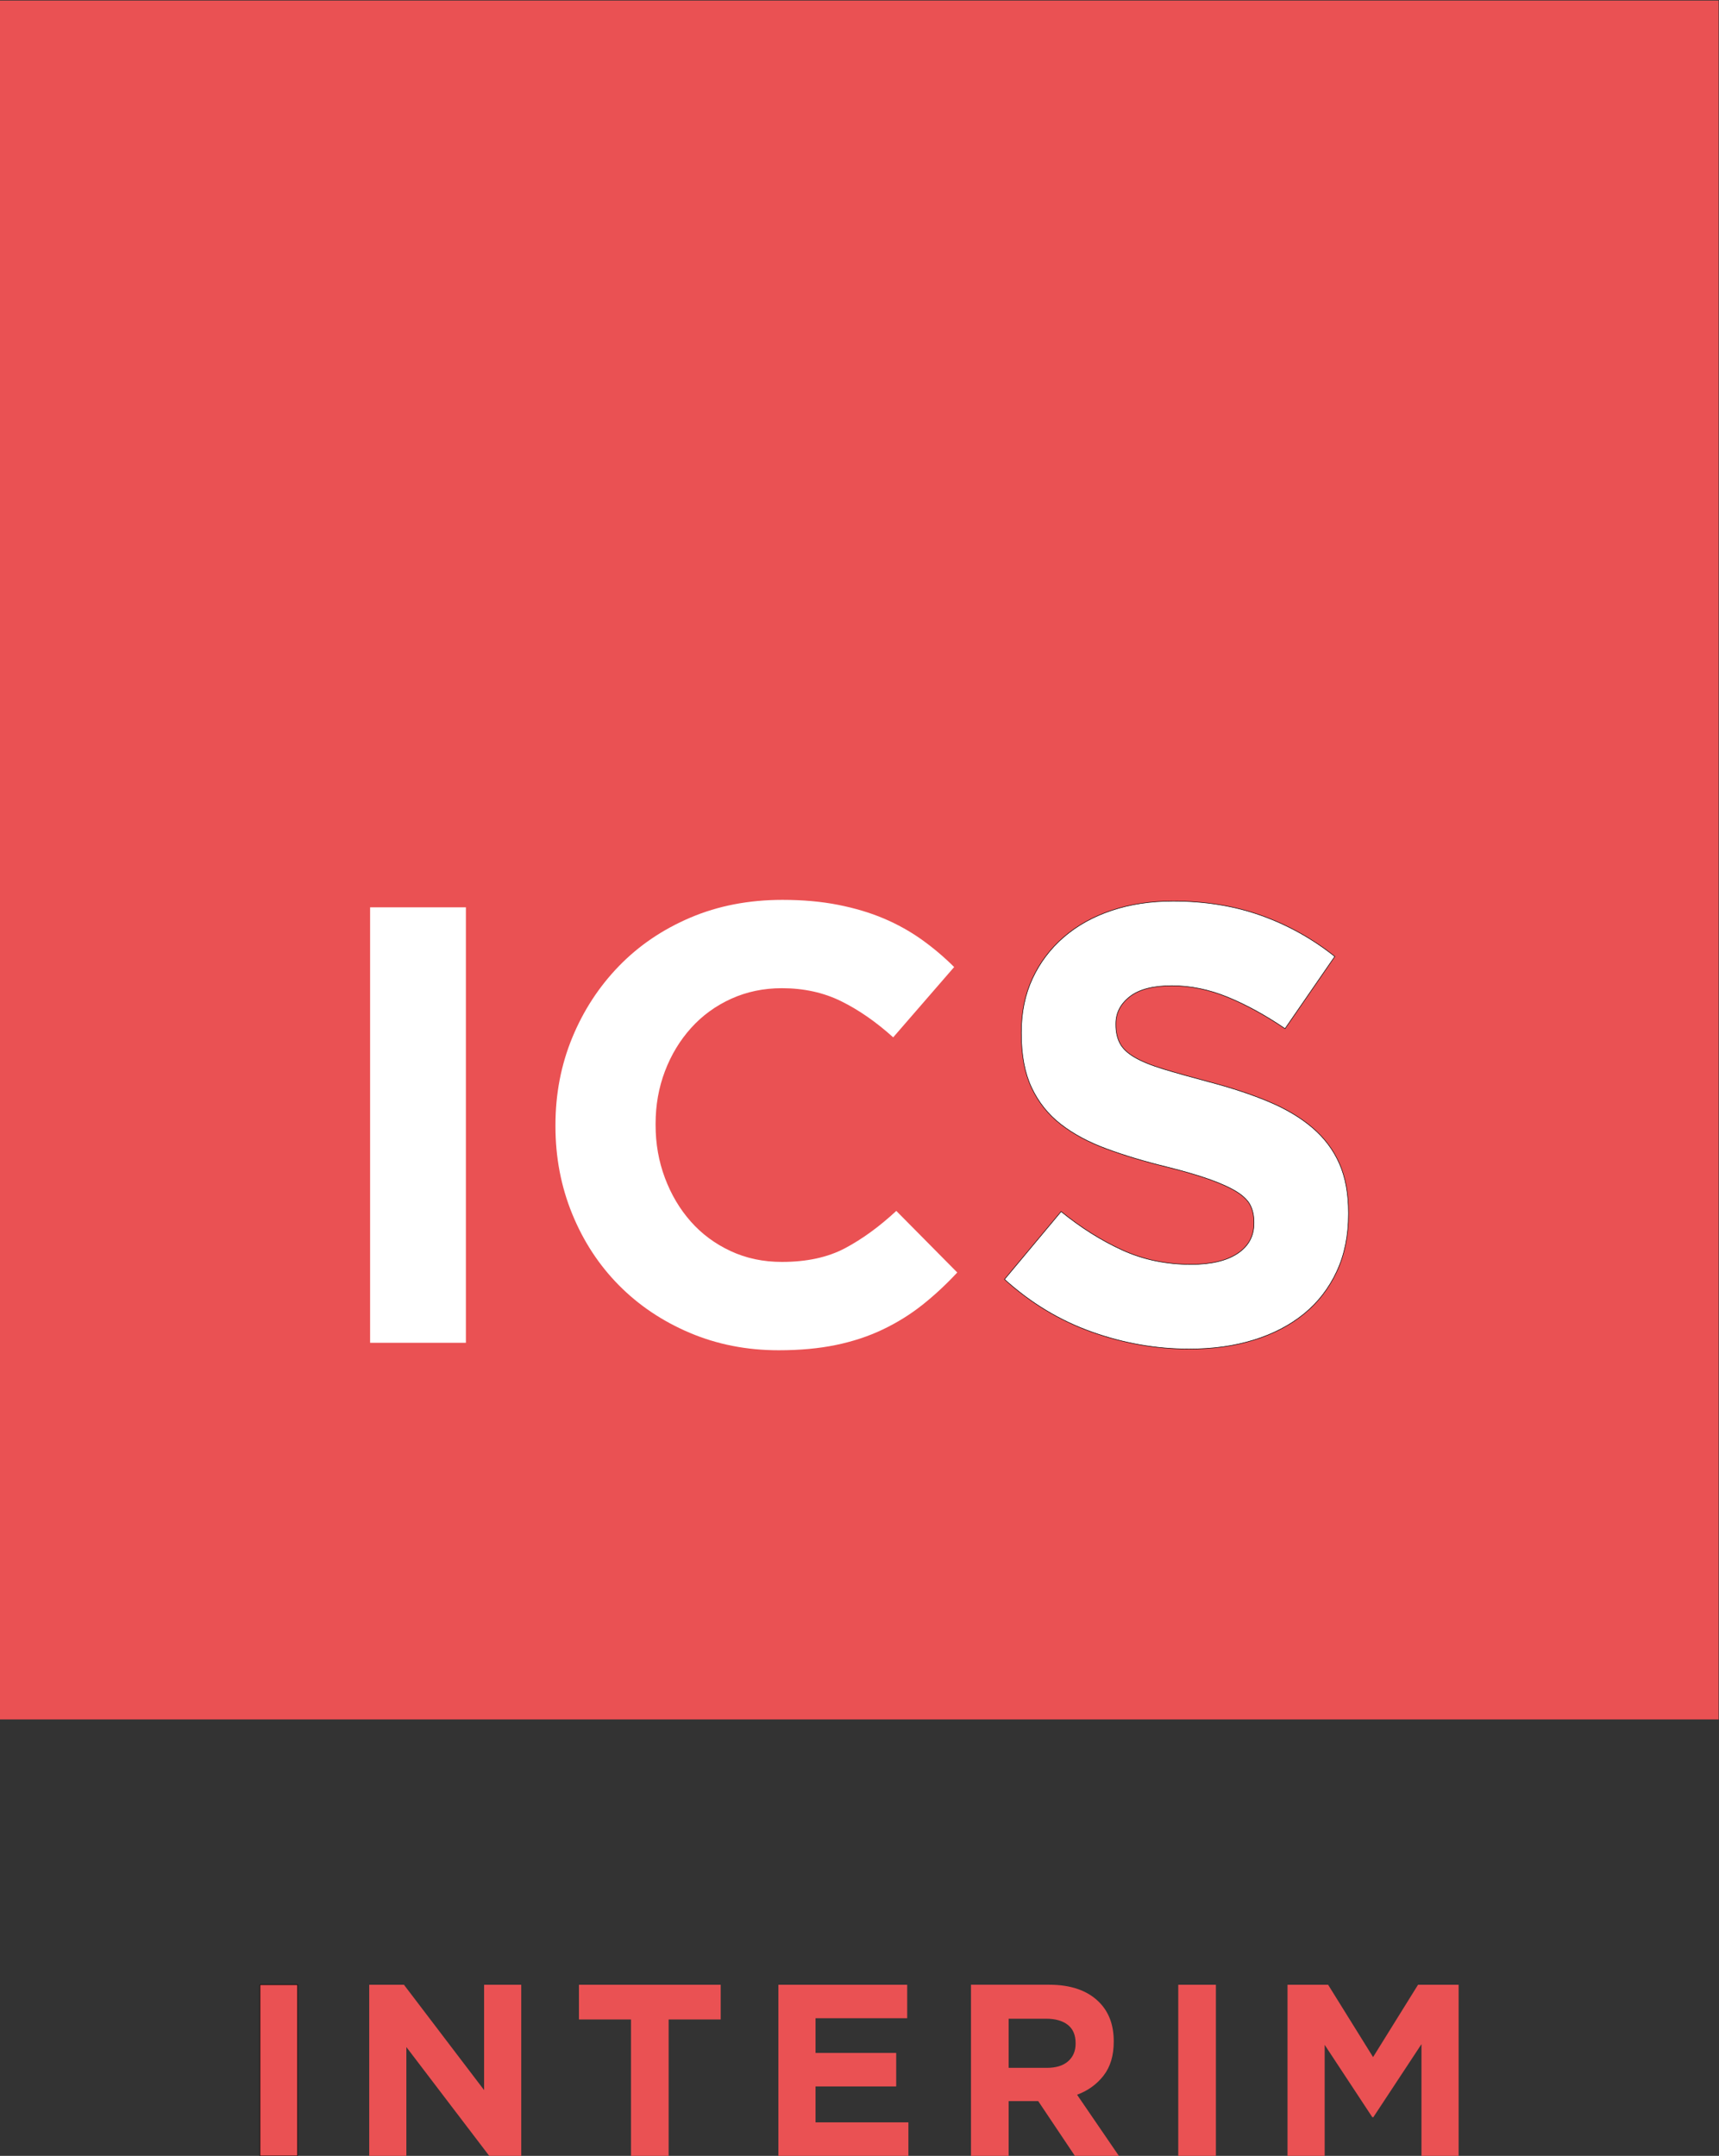 <?xml version="1.0" encoding="UTF-8" standalone="no"?>
<!-- Created with Inkscape (http://www.inkscape.org/) -->
<svg
        version="1.1"
        id="svg2"
        xml:space="preserve"
        width="431.16"
        height="540.64"
        viewBox="0 0 431.16 540.64"
        sodipodi:docname="Logo_ICS_Interim_Rood_PMS.eps"
        xmlns:inkscape="http://www.inkscape.org/namespaces/inkscape"
        xmlns:sodipodi="http://sodipodi.sourceforge.net/DTD/sodipodi-0.dtd"
        xmlns="http://www.w3.org/2000/svg"
        xmlns:svg="http://www.w3.org/2000/svg"><rect x="0" y="0" width="431.16" height="540.64" fill="#333333" stroke="none"/><defs
     id="defs6" />
    <sodipodi:namedview
            id="namedview4"
            pagecolor="#ffffff"
            bordercolor="#666666"
            borderopacity="1.0"
            inkscape:pageshadow="2"
            inkscape:pageopacity="0.0"
            inkscape:pagecheckerboard="0"/>
    <g
            id="g8"
            inkscape:groupmode="layer"
            inkscape:label="ink_ext_XXXXXX"
            transform="matrix(1.333,0,0,-1.333,0,540.64)"><g
       id="g10"
       transform="scale(0.1)"><path
         d="M 3233.72,4054.8 H 0 V 821.078 H 3233.72 V 4054.8"
         style="fill:#ea5153;fill-opacity:1;fill-rule:nonzero;stroke:none"
         id="path12" /><path
            d="M 696.398,2348.86 H 876.637 V 1529.62 H 696.398 v 819.24"
            style="fill:#ffffff;fill-opacity:1;fill-rule:nonzero;stroke:none"
            id="path14"/><path
            d="m 1465.31,1515.57 c -60.09,0 -115.86,10.94 -167.36,32.78 -51.5,21.83 -95.97,51.68 -133.42,89.53 -37.45,37.83 -66.71,82.5 -87.77,134 -21.07,51.5 -31.6,106.5 -31.6,165.02 v 2.34 c 0,58.52 10.53,113.32 31.6,164.43 21.06,51.09 50.32,95.97 87.77,134.59 37.45,38.62 82.31,69.05 134.59,91.29 52.26,22.23 110.01,33.35 173.21,33.35 38.22,0 73.15,-3.13 104.75,-9.36 31.6,-6.25 60.27,-14.83 86.01,-25.75 25.75,-10.93 49.54,-24.19 71.4,-39.79 21.83,-15.61 42.13,-32.77 60.86,-51.5 l -114.7,-132.24 c -32,28.86 -64.57,51.49 -97.72,67.88 -33.17,16.38 -70.42,24.58 -111.77,24.58 -34.34,0 -66.12,-6.65 -95.38,-19.9 -29.26,-13.28 -54.42,-31.6 -75.49,-55 -21.06,-23.41 -37.45,-50.54 -49.15,-81.35 -11.71,-30.83 -17.56,-63.78 -17.56,-98.89 v -2.34 c 0,-35.11 5.85,-68.28 17.56,-99.48 11.7,-31.21 27.88,-58.52 48.57,-81.93 20.66,-23.4 45.64,-41.94 74.9,-55.58 29.26,-13.67 61.44,-20.48 96.55,-20.48 46.82,0 86.4,8.57 118.79,25.74 32.37,17.16 64.55,40.56 96.55,70.22 l 114.7,-115.86 c -21.07,-22.64 -42.92,-42.92 -65.54,-60.86 -22.64,-17.95 -47.4,-33.36 -74.32,-46.23 -26.92,-12.87 -56.38,-22.64 -88.36,-29.25 -32,-6.63 -67.88,-9.96 -107.67,-9.96"
            style="fill:#ffffff;fill-opacity:1;fill-rule:nonzero;stroke:none"
            id="path16"/><path
            d="m 2237.72,1517.92 c -62.43,0 -123.67,10.74 -183.74,32.18 -60.09,21.45 -114.69,54.42 -163.85,98.9 l 106.5,127.56 c 37.45,-30.43 75.87,-54.62 115.28,-72.55 39.39,-17.96 82.51,-26.93 129.33,-26.93 37.45,0 66.5,6.83 87.18,20.48 20.66,13.64 31.02,32.57 31.02,56.77 v 2.34 c 0,11.7 -2.16,22.04 -6.46,31.01 -4.31,8.96 -12.53,17.36 -24.65,25.16 -12.12,7.79 -28.94,15.6 -50.45,23.41 -21.53,7.79 -49.48,15.98 -83.9,24.58 -41.47,10.13 -79.02,21.45 -112.66,33.94 -33.65,12.46 -62.19,27.89 -85.66,46.23 -23.48,18.31 -41.65,41.14 -54.56,68.46 -12.91,27.3 -19.37,61.24 -19.37,101.82 v 2.34 c 0,37.45 6.97,71.19 20.92,101.23 13.96,30.03 33.52,55.98 58.72,77.83 25.2,21.84 55.28,38.62 90.26,50.32 34.96,11.71 73.53,17.56 115.66,17.56 60.07,0 115.28,-8.98 165.6,-26.92 50.33,-17.95 96.56,-43.7 138.69,-77.24 l -93.63,-135.76 c -36.68,24.96 -72.56,44.66 -107.66,59.11 -35.12,14.42 -70.23,21.64 -105.34,21.64 -35.11,0 -61.44,-6.83 -78.99,-20.48 -17.56,-13.66 -26.33,-30.62 -26.33,-50.91 v -2.33 c 0,-13.28 2.53,-24.79 7.62,-34.53 5.08,-9.77 14.26,-18.55 27.57,-26.33 13.3,-7.81 31.49,-15.22 54.57,-22.24 23.08,-7.03 52.21,-15.21 87.43,-24.58 41.46,-10.93 78.41,-23.23 110.89,-36.86 32.46,-13.66 59.83,-30.05 82.14,-49.16 22.29,-19.12 39.12,-41.54 50.45,-67.29 11.34,-25.75 17.03,-56.58 17.03,-92.46 v -2.34 c 0,-40.58 -7.37,-76.65 -22.09,-108.25 -14.74,-31.6 -35.28,-58.13 -61.63,-79.59 -26.37,-21.46 -57.82,-37.85 -94.36,-49.15 -36.55,-11.3 -77.06,-16.97 -121.53,-16.97"
            style="fill:#ffffff;fill-opacity:1;fill-rule:nonzero;stroke:#"
            id="path18"/><path
            d="m 489.148,321.941 h 70.829 V 0 h -70.829 v 321.941"
            style="fill:#ea5153;fill-opacity:1;fill-rule:nonzero;stroke:#"
            id="path20"/><path
            d="m 694.73,321.941 h 65.309 L 910.895,123.719 v 198.222 h 69.906 V 0 h -60.25 L 764.637,204.66 V 0 H 694.73 v 321.941"
            style="fill:#ea5153;fill-opacity:1;fill-rule:nonzero;stroke:none"
            id="path22"/><path
            d="m 1187.3,256.629 h -97.96 v 65.312 h 266.75 v -65.312 h -97.96 V 0 h -70.83 v 256.629"
            style="fill:#ea5153;fill-opacity:1;fill-rule:nonzero;stroke:none"
            id="path24"/><path
            d="m 1464.63,321.941 h 242.38 V 258.93 h -172.47 v -65.309 h 151.77 v -63 H 1534.54 V 63.012 h 174.77 V 0 h -244.68 v 321.941"
            style="fill:#ea5153;fill-opacity:1;fill-rule:nonzero;stroke:none"
            id="path26"/><path
            d="m 1969.62,165.57 c 17.48,0 30.89,4.141 40.24,12.418 9.35,8.282 14.03,19.321 14.03,33.114 v 0.918 c 0,15.332 -4.91,26.832 -14.72,34.5 -9.81,7.66 -23.46,11.492 -40.93,11.492 h -70.37 V 165.57 Z m -142.58,156.371 h 147.18 c 40.77,0 72.05,-10.882 93.82,-32.652 18.4,-18.398 27.6,-42.93 27.6,-73.59 v -0.918 c 0,-26.062 -6.37,-47.301 -19.09,-63.703 -12.73,-16.398 -29.36,-28.437 -49.9,-36.098 L 2105.29,0 h -82.78 l -68.99,103.02 h -0.92 -54.73 V 0 h -70.83 v 321.941"
            style="fill:#ea5153;fill-opacity:1;fill-rule:nonzero;stroke:none"
            id="path28"/><path
            d="m 2217.05,321.941 h 70.83 V 0 h -70.83 v 321.941"
            style="fill:#ea5153;fill-opacity:1;fill-rule:nonzero;stroke:none"
            id="path30"/><path
            d="m 2422.63,321.941 h 76.35 l 84.63,-136.132 84.62,136.132 h 76.35 V 0 h -69.91 V 210.18 L 2584.06,72.672 h -1.84 L 2492.54,208.801 V 0 h -69.91 v 321.941"
            style="fill:#ea5153;fill-opacity:1;fill-rule:nonzero;stroke:none"
            id="path32"/></g></g></svg>
